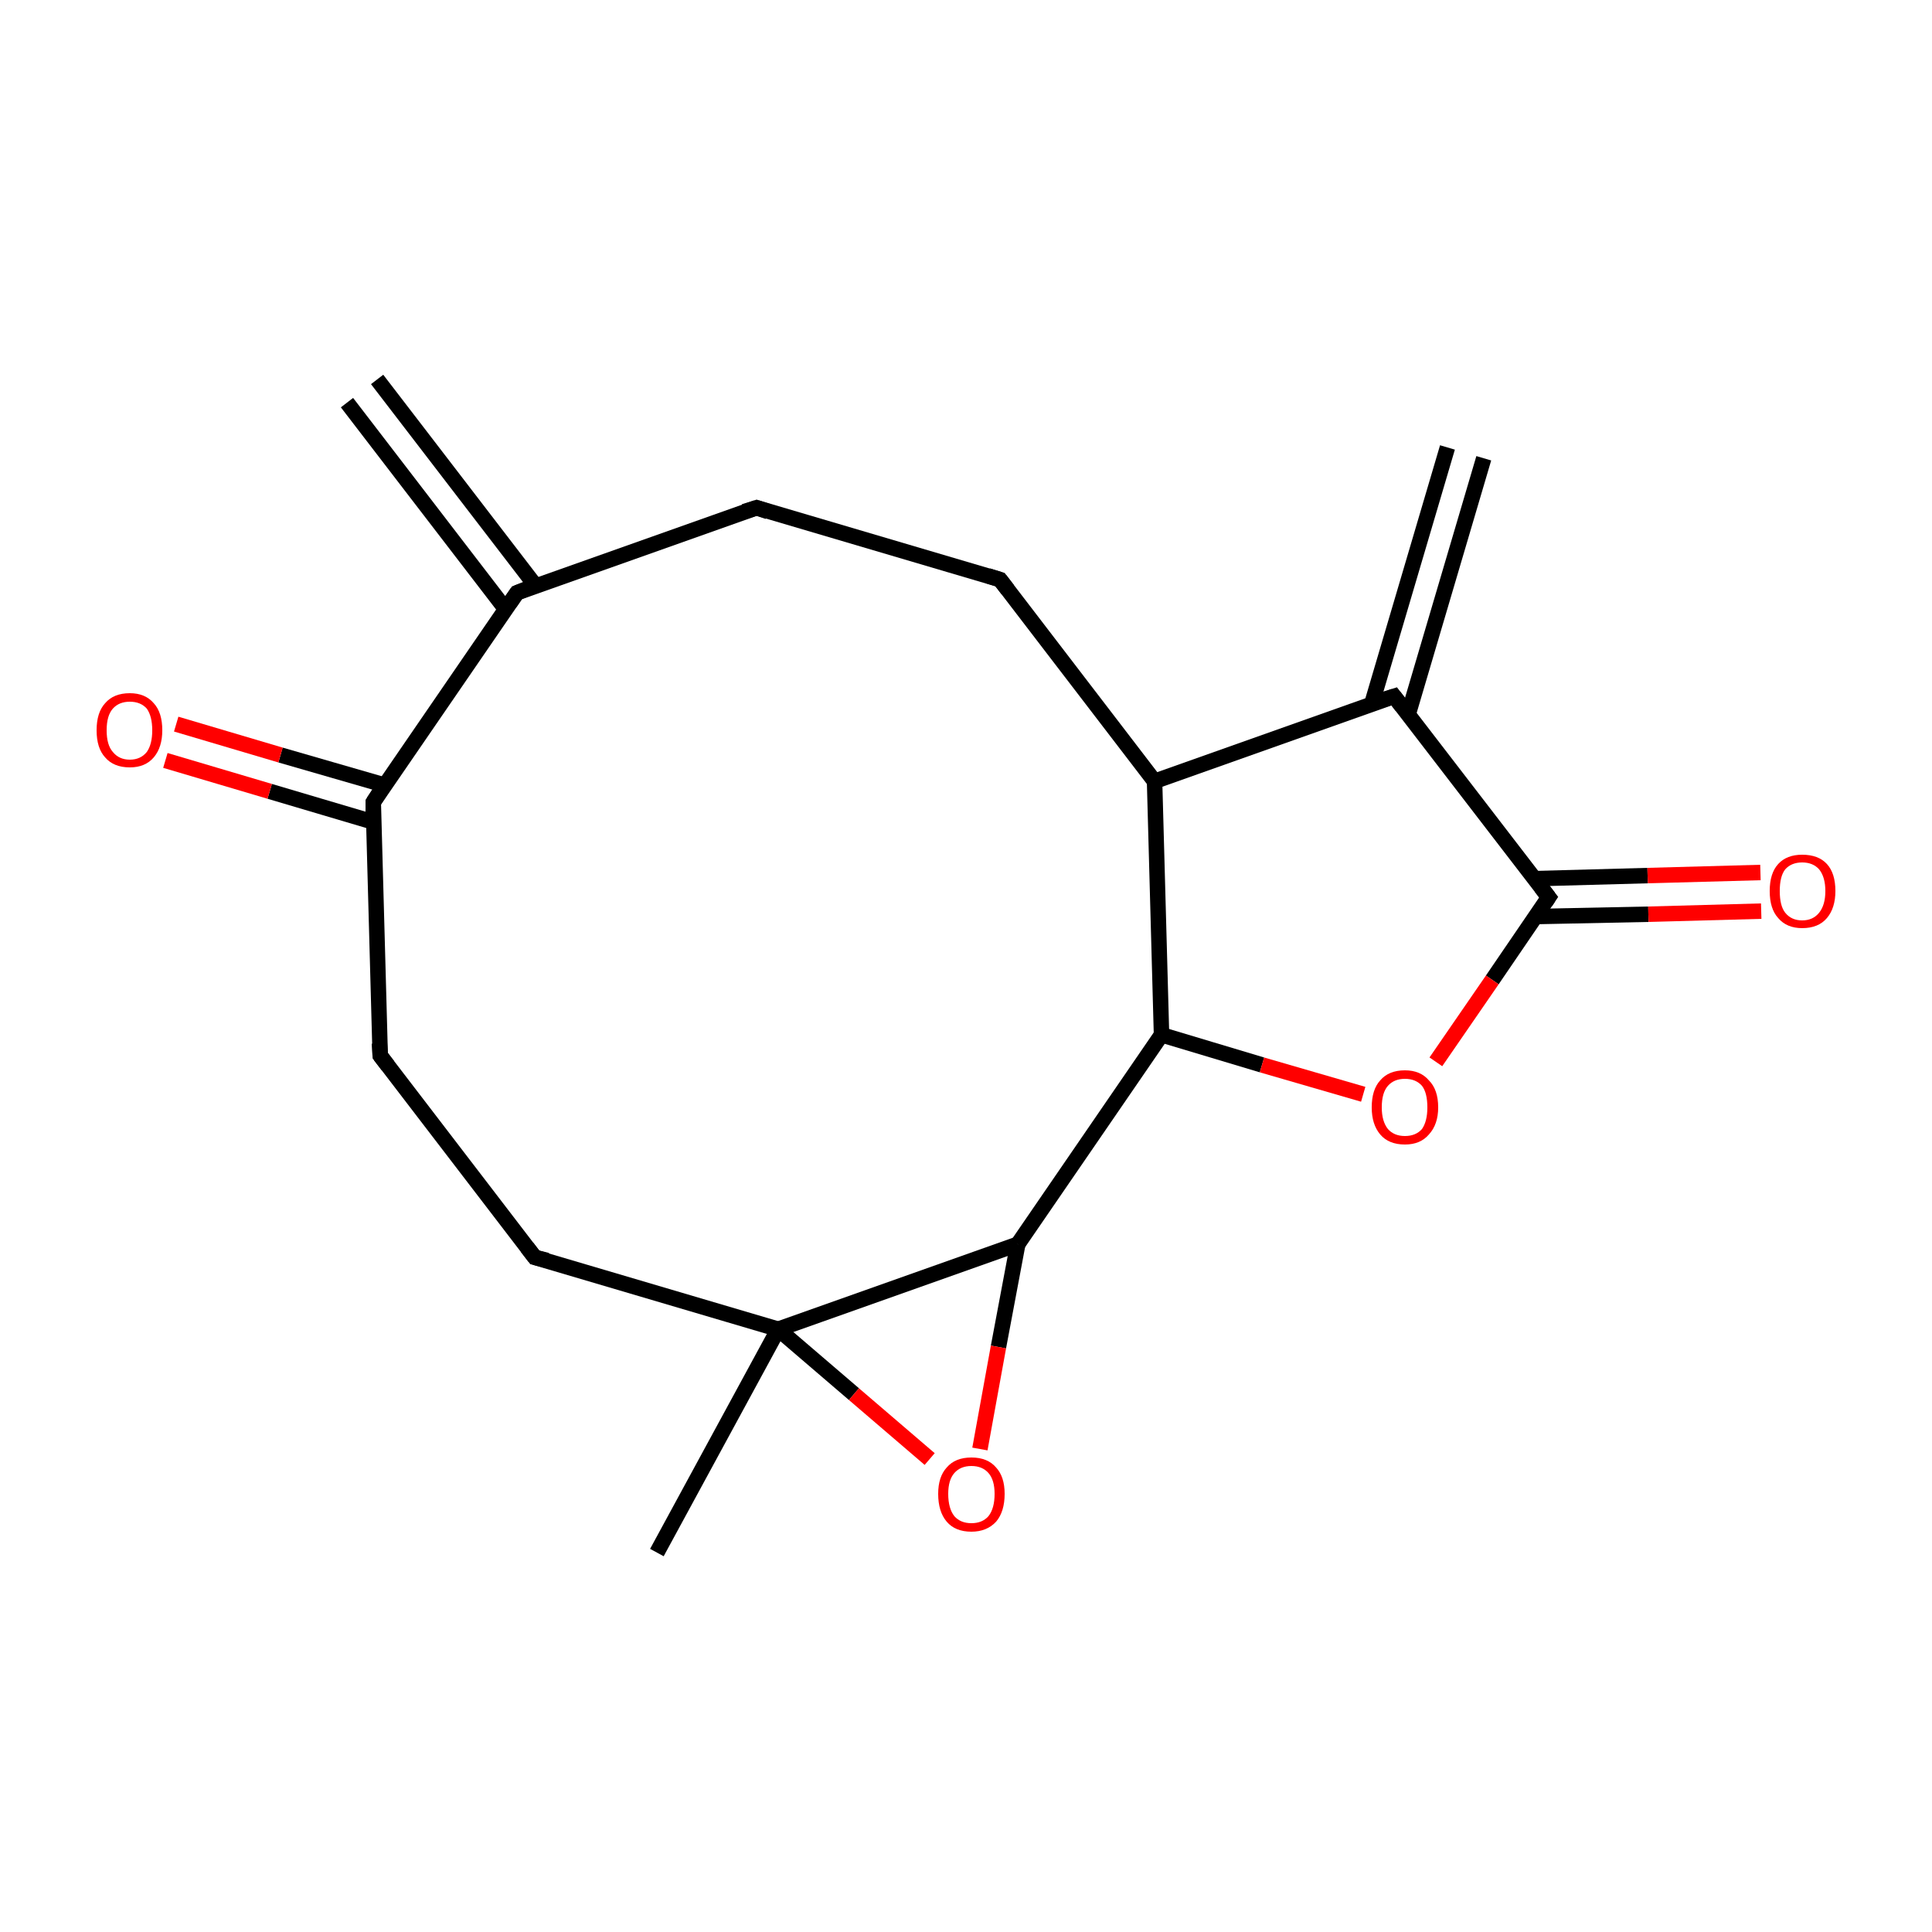 <?xml version='1.0' encoding='iso-8859-1'?>
<svg version='1.1' baseProfile='full'
              xmlns='http://www.w3.org/2000/svg'
                      xmlns:rdkit='http://www.rdkit.org/xml'
                      xmlns:xlink='http://www.w3.org/1999/xlink'
                  xml:space='preserve'
width='250px' height='250px' viewBox='0 0 250 250'>
<!-- END OF HEADER -->
<rect style='opacity:1.0;fill:#FFFFFF;stroke:none' width='250.0' height='250.0' x='0.0' y='0.0'> </rect>
<path class='bond-0 atom-0 atom-7' d='M 48.8,49.1 L 69.3,75.8' style='fill:none;fill-rule:evenodd;stroke:#000000;stroke-width:2.0px;stroke-linecap:butt;stroke-linejoin:miter;stroke-opacity:1' />
<path class='bond-0 atom-0 atom-7' d='M 44.9,52.1 L 65.4,78.8' style='fill:none;fill-rule:evenodd;stroke:#000000;stroke-width:2.0px;stroke-linecap:butt;stroke-linejoin:miter;stroke-opacity:1' />
<path class='bond-1 atom-1 atom-8' d='M 192.0,59.3 L 182.2,92.5' style='fill:none;fill-rule:evenodd;stroke:#000000;stroke-width:2.0px;stroke-linecap:butt;stroke-linejoin:miter;stroke-opacity:1' />
<path class='bond-1 atom-1 atom-8' d='M 187.3,57.9 L 177.5,91.1' style='fill:none;fill-rule:evenodd;stroke:#000000;stroke-width:2.0px;stroke-linecap:butt;stroke-linejoin:miter;stroke-opacity:1' />
<path class='bond-2 atom-2 atom-14' d='M 85.0,200.9 L 100.7,172.0' style='fill:none;fill-rule:evenodd;stroke:#000000;stroke-width:2.0px;stroke-linecap:butt;stroke-linejoin:miter;stroke-opacity:1' />
<path class='bond-3 atom-3 atom-4' d='M 97.9,65.7 L 129.4,75.0' style='fill:none;fill-rule:evenodd;stroke:#000000;stroke-width:2.0px;stroke-linecap:butt;stroke-linejoin:miter;stroke-opacity:1' />
<path class='bond-4 atom-3 atom-7' d='M 97.9,65.7 L 66.9,76.7' style='fill:none;fill-rule:evenodd;stroke:#000000;stroke-width:2.0px;stroke-linecap:butt;stroke-linejoin:miter;stroke-opacity:1' />
<path class='bond-5 atom-4 atom-9' d='M 129.4,75.0 L 149.4,101.1' style='fill:none;fill-rule:evenodd;stroke:#000000;stroke-width:2.0px;stroke-linecap:butt;stroke-linejoin:miter;stroke-opacity:1' />
<path class='bond-6 atom-5 atom-6' d='M 49.2,136.6 L 69.2,162.7' style='fill:none;fill-rule:evenodd;stroke:#000000;stroke-width:2.0px;stroke-linecap:butt;stroke-linejoin:miter;stroke-opacity:1' />
<path class='bond-7 atom-5 atom-10' d='M 49.2,136.6 L 48.3,103.8' style='fill:none;fill-rule:evenodd;stroke:#000000;stroke-width:2.0px;stroke-linecap:butt;stroke-linejoin:miter;stroke-opacity:1' />
<path class='bond-8 atom-6 atom-14' d='M 69.2,162.7 L 100.7,172.0' style='fill:none;fill-rule:evenodd;stroke:#000000;stroke-width:2.0px;stroke-linecap:butt;stroke-linejoin:miter;stroke-opacity:1' />
<path class='bond-9 atom-7 atom-10' d='M 66.9,76.7 L 48.3,103.8' style='fill:none;fill-rule:evenodd;stroke:#000000;stroke-width:2.0px;stroke-linecap:butt;stroke-linejoin:miter;stroke-opacity:1' />
<path class='bond-10 atom-8 atom-9' d='M 180.4,90.1 L 149.4,101.1' style='fill:none;fill-rule:evenodd;stroke:#000000;stroke-width:2.0px;stroke-linecap:butt;stroke-linejoin:miter;stroke-opacity:1' />
<path class='bond-11 atom-8 atom-13' d='M 180.4,90.1 L 200.4,116.1' style='fill:none;fill-rule:evenodd;stroke:#000000;stroke-width:2.0px;stroke-linecap:butt;stroke-linejoin:miter;stroke-opacity:1' />
<path class='bond-12 atom-9 atom-11' d='M 149.4,101.1 L 150.3,133.9' style='fill:none;fill-rule:evenodd;stroke:#000000;stroke-width:2.0px;stroke-linecap:butt;stroke-linejoin:miter;stroke-opacity:1' />
<path class='bond-13 atom-10 atom-15' d='M 49.8,101.6 L 36.3,97.7' style='fill:none;fill-rule:evenodd;stroke:#000000;stroke-width:2.0px;stroke-linecap:butt;stroke-linejoin:miter;stroke-opacity:1' />
<path class='bond-13 atom-10 atom-15' d='M 36.3,97.7 L 22.8,93.7' style='fill:none;fill-rule:evenodd;stroke:#FF0000;stroke-width:2.0px;stroke-linecap:butt;stroke-linejoin:miter;stroke-opacity:1' />
<path class='bond-13 atom-10 atom-15' d='M 48.4,106.4 L 34.9,102.4' style='fill:none;fill-rule:evenodd;stroke:#000000;stroke-width:2.0px;stroke-linecap:butt;stroke-linejoin:miter;stroke-opacity:1' />
<path class='bond-13 atom-10 atom-15' d='M 34.9,102.4 L 21.4,98.4' style='fill:none;fill-rule:evenodd;stroke:#FF0000;stroke-width:2.0px;stroke-linecap:butt;stroke-linejoin:miter;stroke-opacity:1' />
<path class='bond-14 atom-11 atom-12' d='M 150.3,133.9 L 131.7,161.0' style='fill:none;fill-rule:evenodd;stroke:#000000;stroke-width:2.0px;stroke-linecap:butt;stroke-linejoin:miter;stroke-opacity:1' />
<path class='bond-15 atom-11 atom-17' d='M 150.3,133.9 L 163.3,137.8' style='fill:none;fill-rule:evenodd;stroke:#000000;stroke-width:2.0px;stroke-linecap:butt;stroke-linejoin:miter;stroke-opacity:1' />
<path class='bond-15 atom-11 atom-17' d='M 163.3,137.8 L 176.4,141.6' style='fill:none;fill-rule:evenodd;stroke:#FF0000;stroke-width:2.0px;stroke-linecap:butt;stroke-linejoin:miter;stroke-opacity:1' />
<path class='bond-16 atom-12 atom-14' d='M 131.7,161.0 L 100.7,172.0' style='fill:none;fill-rule:evenodd;stroke:#000000;stroke-width:2.0px;stroke-linecap:butt;stroke-linejoin:miter;stroke-opacity:1' />
<path class='bond-17 atom-12 atom-18' d='M 131.7,161.0 L 129.2,174.3' style='fill:none;fill-rule:evenodd;stroke:#000000;stroke-width:2.0px;stroke-linecap:butt;stroke-linejoin:miter;stroke-opacity:1' />
<path class='bond-17 atom-12 atom-18' d='M 129.2,174.3 L 126.8,187.5' style='fill:none;fill-rule:evenodd;stroke:#FF0000;stroke-width:2.0px;stroke-linecap:butt;stroke-linejoin:miter;stroke-opacity:1' />
<path class='bond-18 atom-13 atom-16' d='M 198.7,118.6 L 213.3,118.3' style='fill:none;fill-rule:evenodd;stroke:#000000;stroke-width:2.0px;stroke-linecap:butt;stroke-linejoin:miter;stroke-opacity:1' />
<path class='bond-18 atom-13 atom-16' d='M 213.3,118.3 L 227.9,117.9' style='fill:none;fill-rule:evenodd;stroke:#FF0000;stroke-width:2.0px;stroke-linecap:butt;stroke-linejoin:miter;stroke-opacity:1' />
<path class='bond-18 atom-13 atom-16' d='M 198.5,113.7 L 213.2,113.3' style='fill:none;fill-rule:evenodd;stroke:#000000;stroke-width:2.0px;stroke-linecap:butt;stroke-linejoin:miter;stroke-opacity:1' />
<path class='bond-18 atom-13 atom-16' d='M 213.2,113.3 L 227.8,112.9' style='fill:none;fill-rule:evenodd;stroke:#FF0000;stroke-width:2.0px;stroke-linecap:butt;stroke-linejoin:miter;stroke-opacity:1' />
<path class='bond-19 atom-13 atom-17' d='M 200.4,116.1 L 193.1,126.8' style='fill:none;fill-rule:evenodd;stroke:#000000;stroke-width:2.0px;stroke-linecap:butt;stroke-linejoin:miter;stroke-opacity:1' />
<path class='bond-19 atom-13 atom-17' d='M 193.1,126.8 L 185.8,137.4' style='fill:none;fill-rule:evenodd;stroke:#FF0000;stroke-width:2.0px;stroke-linecap:butt;stroke-linejoin:miter;stroke-opacity:1' />
<path class='bond-20 atom-14 atom-18' d='M 100.7,172.0 L 110.5,180.4' style='fill:none;fill-rule:evenodd;stroke:#000000;stroke-width:2.0px;stroke-linecap:butt;stroke-linejoin:miter;stroke-opacity:1' />
<path class='bond-20 atom-14 atom-18' d='M 110.5,180.4 L 120.3,188.8' style='fill:none;fill-rule:evenodd;stroke:#FF0000;stroke-width:2.0px;stroke-linecap:butt;stroke-linejoin:miter;stroke-opacity:1' />
<path d='M 99.4,66.2 L 97.9,65.7 L 96.3,66.2' style='fill:none;stroke:#000000;stroke-width:2.0px;stroke-linecap:butt;stroke-linejoin:miter;stroke-opacity:1;' />
<path d='M 127.8,74.5 L 129.4,75.0 L 130.4,76.3' style='fill:none;stroke:#000000;stroke-width:2.0px;stroke-linecap:butt;stroke-linejoin:miter;stroke-opacity:1;' />
<path d='M 50.2,137.9 L 49.2,136.6 L 49.1,135.0' style='fill:none;stroke:#000000;stroke-width:2.0px;stroke-linecap:butt;stroke-linejoin:miter;stroke-opacity:1;' />
<path d='M 68.2,161.4 L 69.2,162.7 L 70.8,163.1' style='fill:none;stroke:#000000;stroke-width:2.0px;stroke-linecap:butt;stroke-linejoin:miter;stroke-opacity:1;' />
<path d='M 68.4,76.1 L 66.9,76.7 L 66.0,78.0' style='fill:none;stroke:#000000;stroke-width:2.0px;stroke-linecap:butt;stroke-linejoin:miter;stroke-opacity:1;' />
<path d='M 178.8,90.6 L 180.4,90.1 L 181.4,91.4' style='fill:none;stroke:#000000;stroke-width:2.0px;stroke-linecap:butt;stroke-linejoin:miter;stroke-opacity:1;' />
<path d='M 48.3,105.4 L 48.3,103.8 L 49.2,102.4' style='fill:none;stroke:#000000;stroke-width:2.0px;stroke-linecap:butt;stroke-linejoin:miter;stroke-opacity:1;' />
<path d='M 199.4,114.8 L 200.4,116.1 L 200.0,116.7' style='fill:none;stroke:#000000;stroke-width:2.0px;stroke-linecap:butt;stroke-linejoin:miter;stroke-opacity:1;' />
<path class='atom-15' d='M 12.5 94.5
Q 12.5 92.2, 13.6 91.0
Q 14.7 89.7, 16.8 89.7
Q 18.8 89.7, 19.9 91.0
Q 21.0 92.2, 21.0 94.5
Q 21.0 96.7, 19.9 98.0
Q 18.8 99.3, 16.8 99.3
Q 14.7 99.3, 13.6 98.0
Q 12.5 96.8, 12.5 94.5
M 16.8 98.3
Q 18.2 98.3, 19.0 97.3
Q 19.7 96.3, 19.7 94.5
Q 19.7 92.7, 19.0 91.7
Q 18.2 90.8, 16.8 90.8
Q 15.4 90.8, 14.6 91.7
Q 13.8 92.6, 13.8 94.5
Q 13.8 96.4, 14.6 97.3
Q 15.4 98.3, 16.8 98.3
' fill='#FF0000'/>
<path class='atom-16' d='M 229.0 115.3
Q 229.0 113.0, 230.1 111.8
Q 231.2 110.6, 233.2 110.6
Q 235.3 110.6, 236.4 111.8
Q 237.5 113.0, 237.5 115.3
Q 237.5 117.5, 236.4 118.8
Q 235.3 120.1, 233.2 120.1
Q 231.2 120.1, 230.1 118.8
Q 229.0 117.6, 229.0 115.3
M 233.2 119.1
Q 234.6 119.1, 235.4 118.1
Q 236.2 117.1, 236.2 115.3
Q 236.2 113.5, 235.4 112.5
Q 234.6 111.6, 233.2 111.6
Q 231.8 111.6, 231.0 112.5
Q 230.3 113.4, 230.3 115.3
Q 230.3 117.2, 231.0 118.1
Q 231.8 119.1, 233.2 119.1
' fill='#FF0000'/>
<path class='atom-17' d='M 177.5 143.3
Q 177.5 141.0, 178.6 139.8
Q 179.7 138.5, 181.8 138.5
Q 183.8 138.5, 184.9 139.8
Q 186.1 141.0, 186.1 143.3
Q 186.1 145.5, 184.9 146.8
Q 183.8 148.1, 181.8 148.1
Q 179.7 148.1, 178.6 146.8
Q 177.5 145.5, 177.5 143.3
M 181.8 147.0
Q 183.2 147.0, 184.0 146.1
Q 184.7 145.1, 184.7 143.3
Q 184.7 141.4, 184.0 140.5
Q 183.2 139.6, 181.8 139.6
Q 180.4 139.6, 179.6 140.5
Q 178.8 141.4, 178.8 143.3
Q 178.8 145.1, 179.6 146.1
Q 180.4 147.0, 181.8 147.0
' fill='#FF0000'/>
<path class='atom-18' d='M 121.4 193.3
Q 121.4 191.1, 122.5 189.9
Q 123.6 188.6, 125.7 188.6
Q 127.8 188.6, 128.9 189.9
Q 130.0 191.1, 130.0 193.3
Q 130.0 195.6, 128.9 196.9
Q 127.7 198.2, 125.7 198.2
Q 123.6 198.2, 122.5 196.9
Q 121.4 195.6, 121.4 193.3
M 125.7 197.1
Q 127.1 197.1, 127.9 196.2
Q 128.7 195.2, 128.7 193.3
Q 128.7 191.5, 127.9 190.6
Q 127.1 189.7, 125.7 189.7
Q 124.3 189.7, 123.5 190.6
Q 122.7 191.5, 122.7 193.3
Q 122.7 195.2, 123.5 196.2
Q 124.3 197.1, 125.7 197.1
' fill='#FF0000'/>
</svg>
